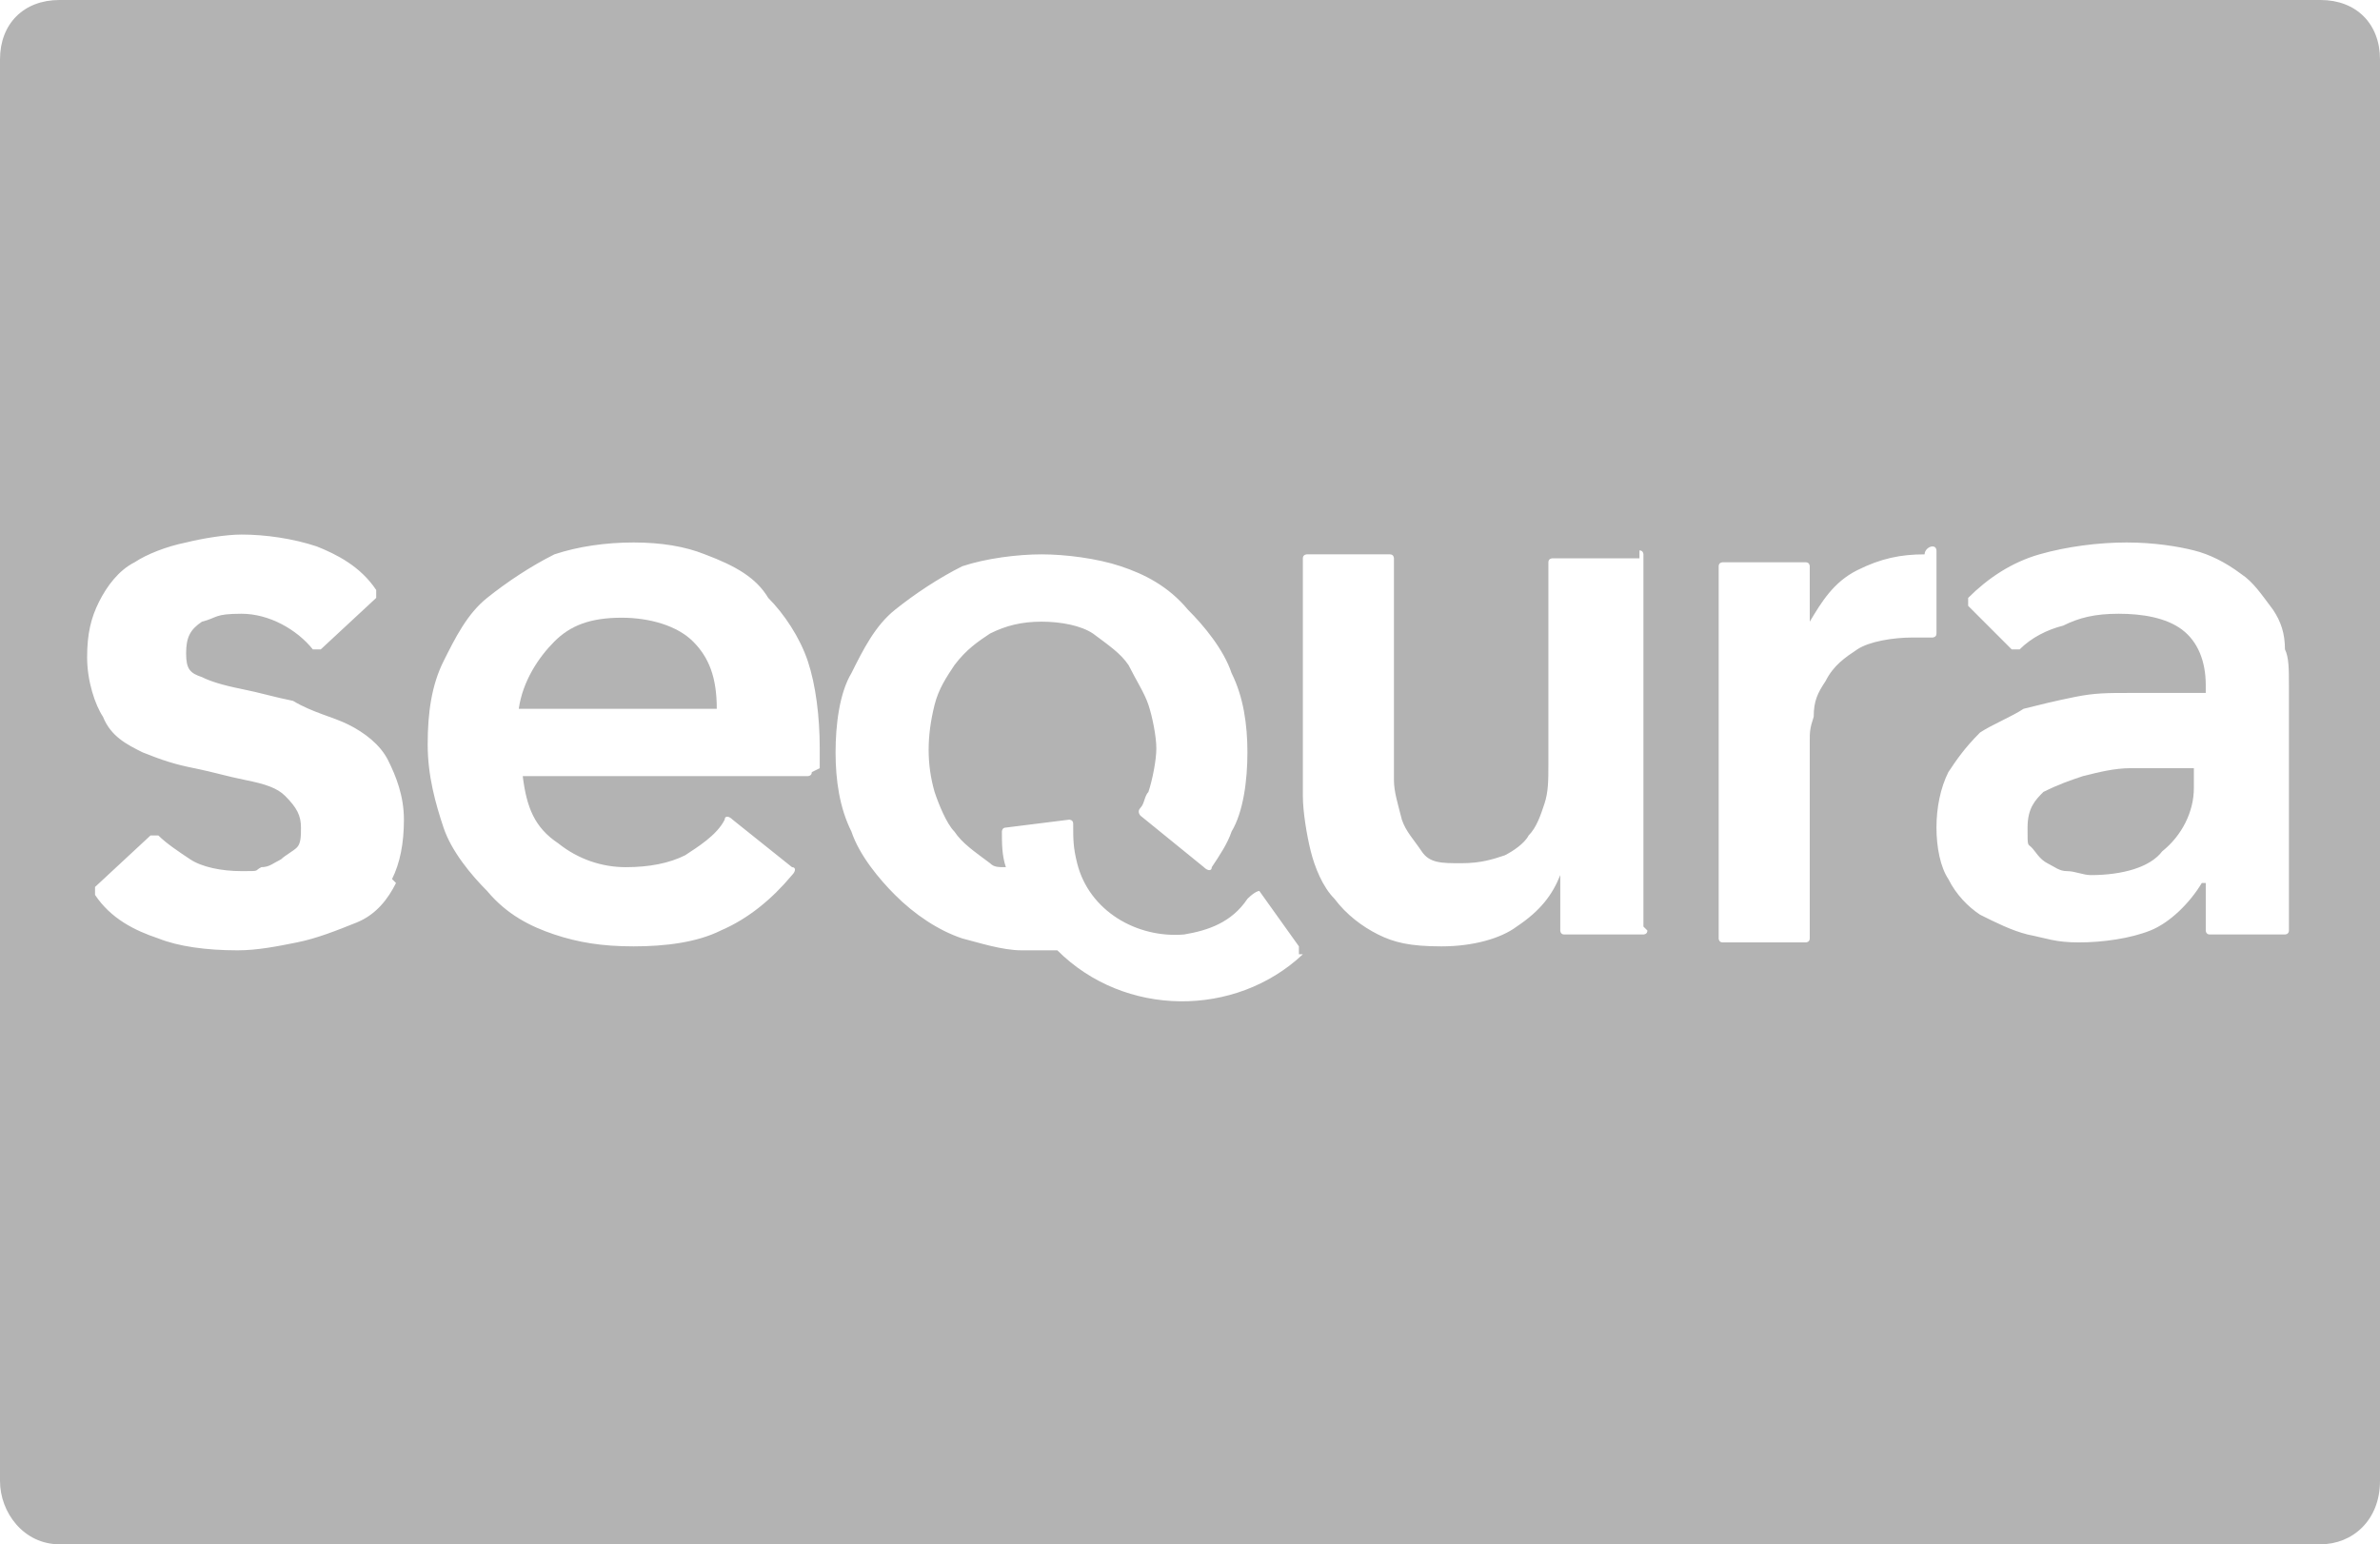 <?xml version="1.0" encoding="UTF-8"?>
<svg xmlns="http://www.w3.org/2000/svg" version="1.1" viewBox="0 0 60.1 39">
  <defs>
    <style>
      .cls-1 {
        fill: #b3b3b3;
      }
    </style>
  </defs>
  <!-- Generator: Adobe Illustrator 28.7.2, SVG Export Plug-In . SVG Version: 1.2.0 Build 154)  -->
  <g>
    <g id="Capa_2">
      <g id="Capa_2-2">
        <g id="sequra">
          <path class="cls-1" d="M53.8,19.4c-.4,0-.8.1-1.2.2-.3.1-.6.2-1,.4-.2.2-.4.4-.4.9s0,.4.1.5.2.3.4.4c.2.1.3.2.5.2s.4.1.6.1c.8,0,1.5-.2,1.8-.6.5-.4.8-1,.8-1.6v-.5h-1.7Z"/>
          <path class="cls-1" d="M15.7,15.6c-.8,0-1.3.2-1.7.6-.4.4-.8,1-.9,1.7h5c0-.8-.2-1.3-.6-1.7-.4-.4-1.1-.6-1.8-.6h0Z"/>
          <path class="cls-1" d="M58.6,0H1.5C.6,0,0,.6,0,1.5v35.9c0,.8.6,1.6,1.5,1.6h57.1c.8,0,1.5-.6,1.5-1.6V1.5c0-.9-.6-1.5-1.5-1.5h0ZM10,22.3c-.2.4-.5.8-1,1-.5.2-1,.4-1.5.5-.5.1-1,.2-1.5.2-.8,0-1.5-.1-2-.3-.6-.2-1.2-.5-1.6-1.1v-.2l1.4-1.3h.2c.2.2.5.4.8.6.3.2.8.3,1.3.3s.3,0,.5-.1c.2,0,.3-.1.5-.2.1-.1.3-.2.4-.3s.1-.3.1-.5c0-.3-.1-.5-.4-.8-.2-.2-.5-.3-1-.4s-.8-.2-1.3-.3-.8-.2-1.3-.4c-.4-.2-.8-.4-1-.9-.2-.3-.4-.9-.4-1.5s.1-1,.3-1.4.5-.8.9-1c.3-.2.8-.4,1.3-.5.4-.1,1-.2,1.4-.2.6,0,1.3.1,1.9.3.5.2,1.1.5,1.5,1.1v.2l-1.4,1.3h-.2c-.4-.5-1.1-.9-1.8-.9s-.6.1-1,.2c-.3.2-.4.4-.4.8s.1.5.4.6c.2.1.5.2,1,.3s.8.2,1.3.3c.5.3,1,.4,1.4.6s.8.5,1,.9.4.9.4,1.5-.1,1.1-.3,1.5h0ZM20.5,19.5c0,.1-.1.1-.1.1h-7.2c.1.8.3,1.3.9,1.7.5.4,1.1.6,1.7.6s1.1-.1,1.5-.3c.3-.2.8-.5,1-.9,0-.1.1-.1.2,0l1.5,1.2c.1,0,.1.1,0,.2-.5.6-1.1,1.1-1.8,1.4-.6.3-1.4.4-2.2.4s-1.4-.1-2-.3c-.6-.2-1.2-.5-1.7-1.1-.4-.4-.9-1-1.1-1.6-.2-.6-.4-1.3-.4-2.1s.1-1.5.4-2.1.6-1.2,1.1-1.6,1.1-.8,1.7-1.1c.6-.2,1.3-.3,2-.3s1.3.1,1.8.3c.8.3,1.3.6,1.6,1.1.4.4.8,1,1,1.6s.3,1.4.3,2.2v.5h0ZM32.9,24.1c-1.7,1.6-4.5,1.6-6.2-.1h-.9c-.5,0-1.1-.2-1.5-.3-.6-.2-1.2-.6-1.7-1.1-.4-.4-.9-1-1.1-1.6-.3-.6-.4-1.3-.4-2s.1-1.5.4-2c.3-.6.6-1.2,1.1-1.6s1.1-.8,1.7-1.1c.6-.2,1.4-.3,2-.3s1.4.1,2,.3c.6.2,1.2.5,1.7,1.1.4.4.9,1,1.1,1.6.3.6.4,1.3.4,2s-.1,1.5-.4,2c-.1.3-.3.6-.5.9,0,.1-.1.1-.2,0l-1.6-1.3s-.1-.1,0-.2.1-.3.2-.4c.1-.3.2-.8.2-1.1s-.1-.8-.2-1.1c-.1-.3-.3-.6-.5-1-.2-.3-.5-.5-.9-.8-.3-.2-.8-.3-1.3-.3s-.9.1-1.3.3c-.3.2-.6.4-.9.8-.2.3-.4.6-.5,1-.2.8-.2,1.5,0,2.2.1.3.3.8.5,1,.2.3.5.5.9.8.1.1.2.1.4.1-.1-.3-.1-.6-.1-.9,0,0,0-.1.1-.1l1.6-.2c0,0,.1,0,.1.1h0c0,.4,0,.6.1,1,.3,1.2,1.5,1.9,2.7,1.8.6-.1,1.2-.3,1.6-.9.2-.2.3-.2.3-.2l1,1.4v.2h0ZM41.6,23.5c0,.1-.1.1-.1.1h-2c-.1,0-.1-.1-.1-.1v-1.4c-.2.5-.5.9-1.1,1.3-.4.3-1.1.5-1.9.5s-1.2-.1-1.6-.3-.8-.5-1.1-.9c-.3-.3-.5-.8-.6-1.2-.1-.4-.2-1-.2-1.4v-6c0-.1.1-.1.1-.1h2.1c.1,0,.1.1.1.1v5.6c0,.3.1.6.2,1,.1.3.3.5.5.8s.5.3,1,.3.8-.1,1.1-.2c.2-.1.5-.3.6-.5.2-.2.3-.5.4-.8.1-.3.1-.6.1-1v-5.1c0-.1.1-.1.1-.1h2.2v-.2c.1,0,.1.1.1.1v9.4h0ZM48.8,16.1h-.5c-.5,0-1.1.1-1.4.3s-.6.4-.8.8c-.2.3-.3.5-.3.9-.1.3-.1.4-.1.6v5c0,.1-.1.1-.1.1h-2.1c-.1,0-.1-.1-.1-.1v-9.4c0-.1.1-.1.1-.1h2.1c.1,0,.1.1.1.1v1.4c.3-.5.6-1,1.2-1.3s1.1-.4,1.7-.4c0-.1.1-.2.2-.2.1,0,.1.1.1.1v2.1c0,.1-.1.1-.1.1h0ZM57.8,18.1v5.4c0,.1-.1.1-.1.1h-1.9c-.1,0-.1-.1-.1-.1v-1.2h-.1c-.3.5-.8,1-1.3,1.2-.5.2-1.2.3-1.8.3s-.8-.1-1.3-.2c-.4-.1-.8-.3-1.2-.5-.3-.2-.6-.5-.8-.9-.2-.3-.3-.8-.3-1.3s.1-1,.3-1.4c.2-.3.4-.6.8-1,.3-.2.8-.4,1.1-.6.4-.1.8-.2,1.3-.3s.8-.1,1.4-.1h1.9v-.2c0-.6-.2-1.1-.6-1.4-.4-.3-1-.4-1.6-.4s-1,.1-1.4.3c-.4.1-.8.3-1.1.6h-.2l-1.1-1.1c0,0,0-.1,0-.2.5-.5,1.1-.9,1.8-1.1s1.5-.3,2.2-.3,1.3.1,1.7.2c.4.1.8.3,1.2.6.3.2.5.5.8.9.2.3.3.6.3,1,.1.2.1.5.1.9v.8h0Z"/>
        </g>
      </g>
    </g>
  </g>
</svg>